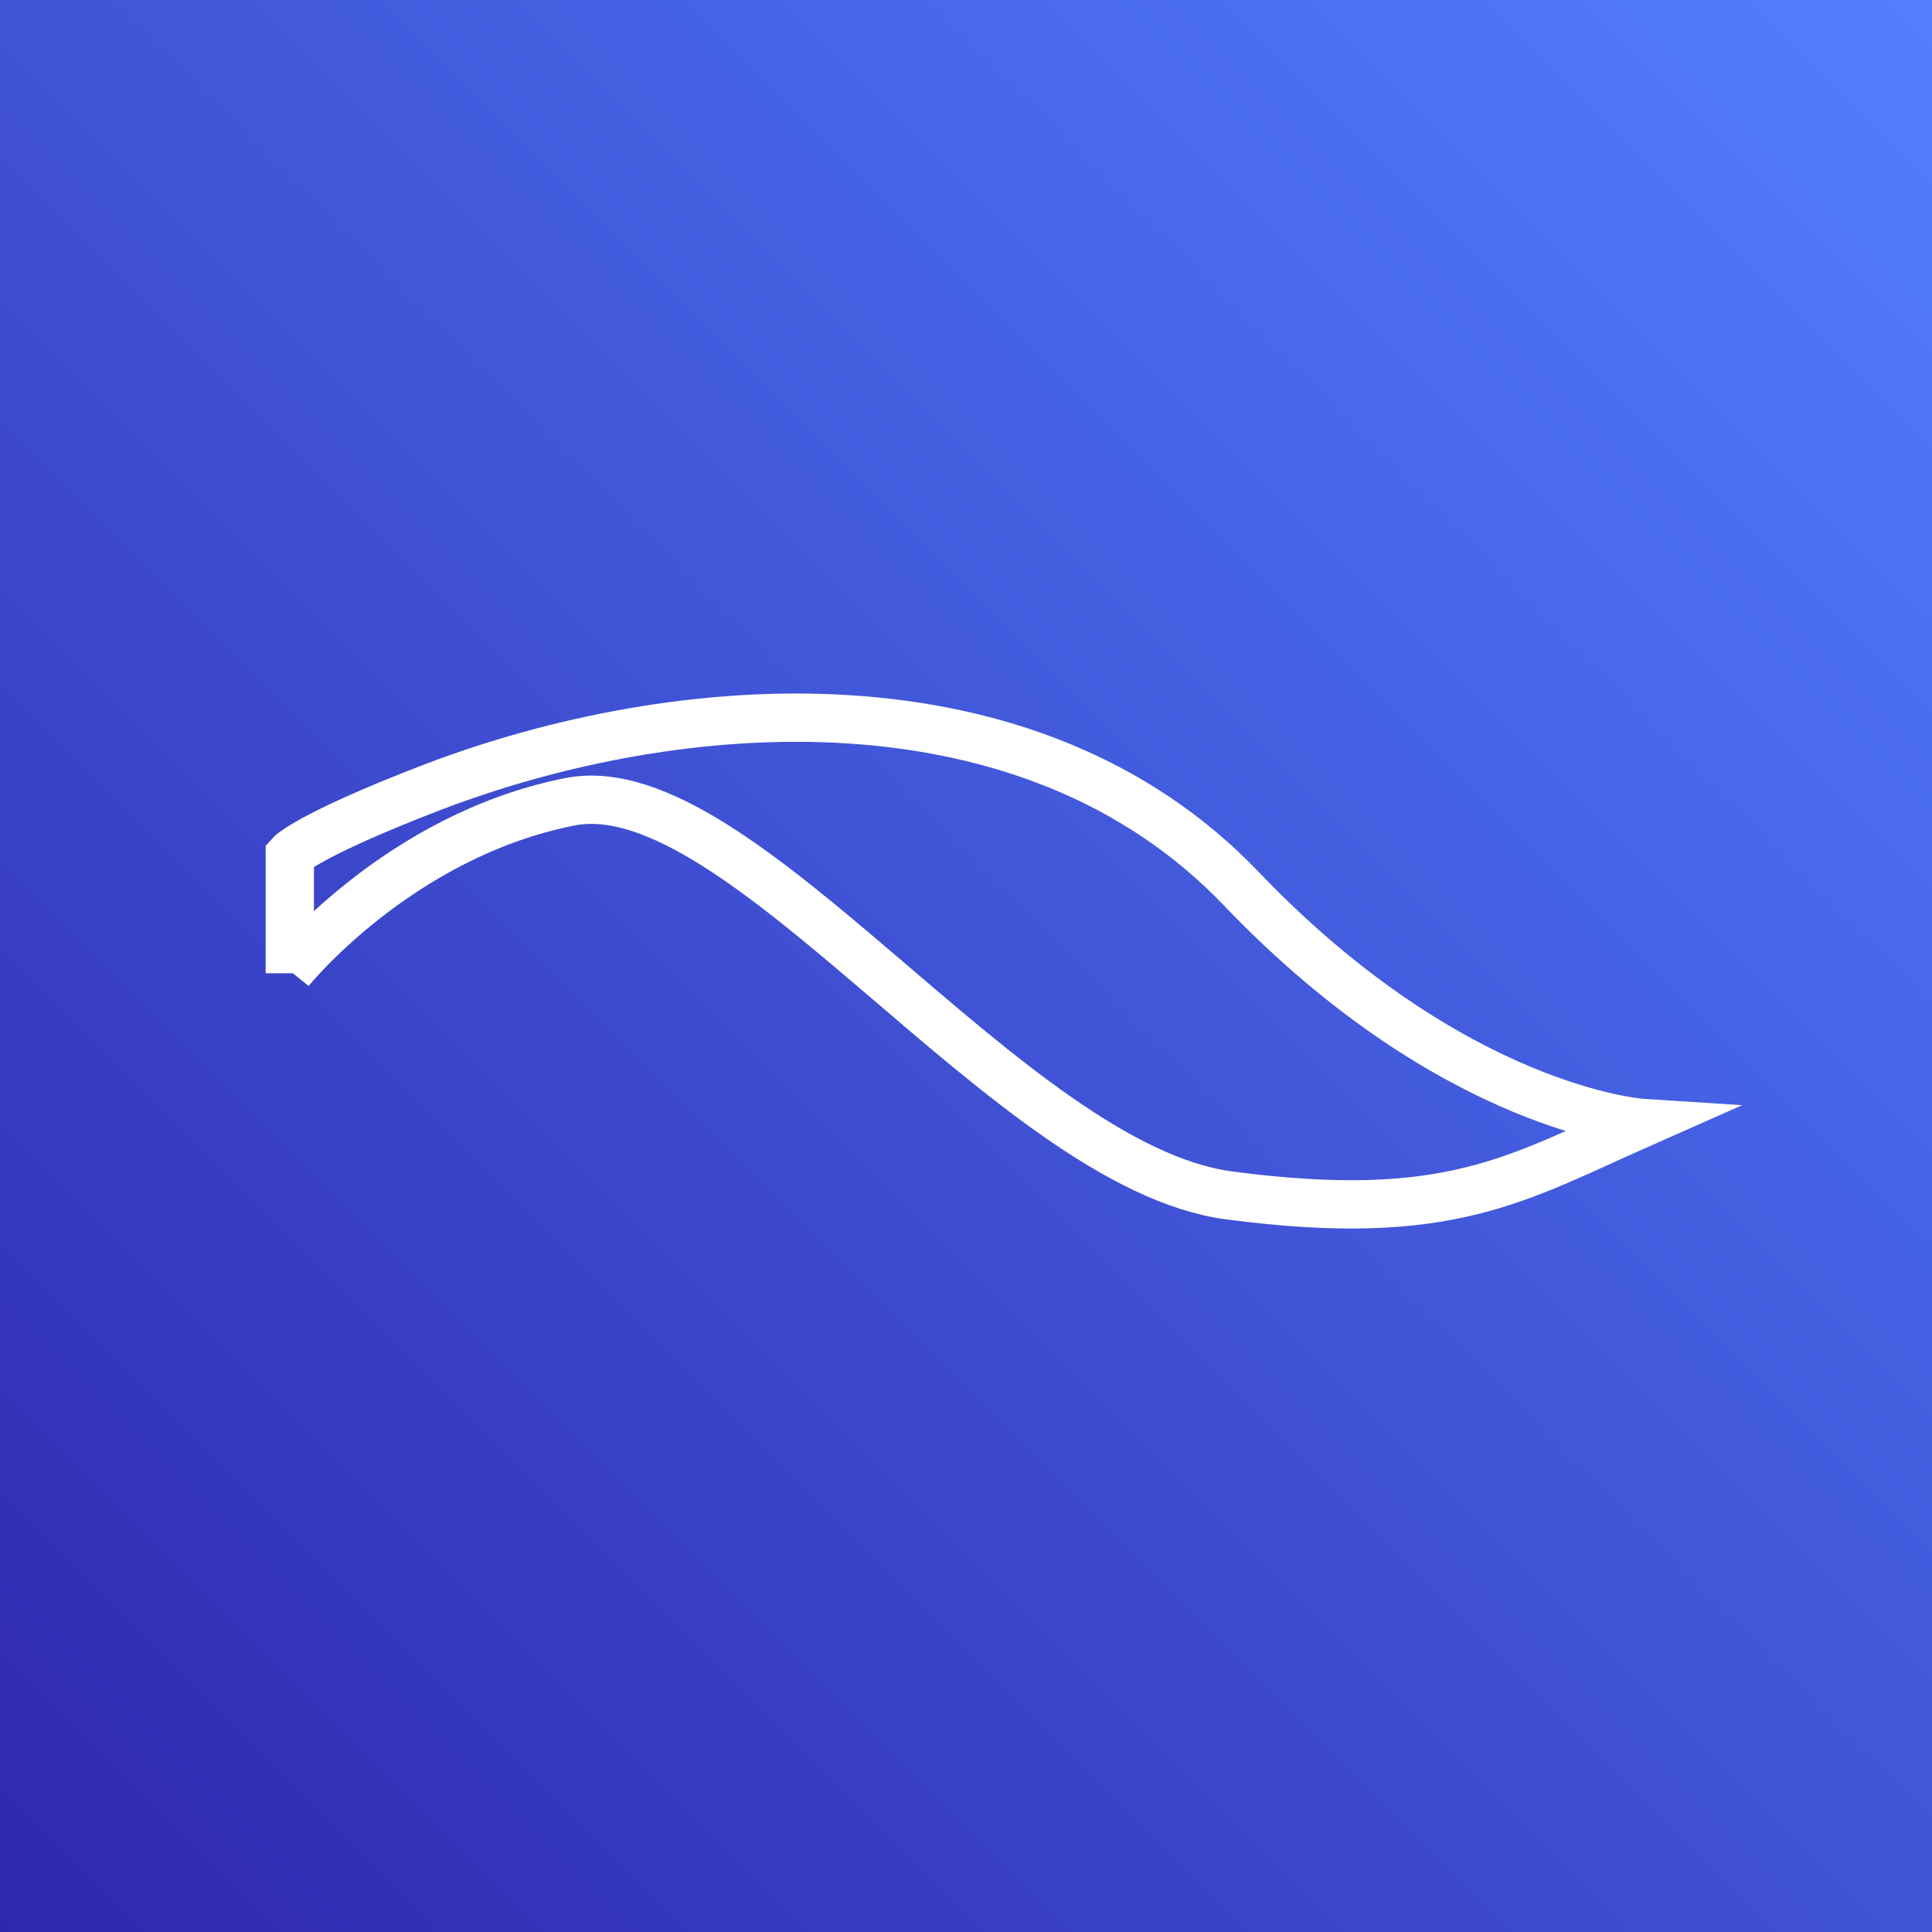 <?xml version="1.0" encoding="UTF-8"?> <svg xmlns="http://www.w3.org/2000/svg" xmlns:xlink="http://www.w3.org/1999/xlink" version="1.1" viewBox="0 0 80 80"><rect x="0" y="0" width="80" height="80" fill="#333333" stroke="none"/><defs><style> .cls-1 { fill: none; stroke: #fff; stroke-miterlimit: 10; stroke-width: 2px; } .cls-2 { fill: url(#linear-gradient); } </style><linearGradient id="linear-gradient" x1="-212.3" y1="293.3" x2="-211.3" y2="294.3" gradientTransform="translate(16985 23545) scale(80 -80)" gradientUnits="userSpaceOnUse"><stop offset="0" stop-color="#2e27ad"></stop><stop offset="1" stop-color="#527fff"></stop></linearGradient></defs><g><g id="Layer_1"><g id="Icon-Architecture-BG_x2F_64_x2F_Developer-Tools"><rect id="Rectangle" class="cls-2" width="80" height="80"></rect></g><path class="cls-1" d="M12,40.2s4.5-5.6,11.6-7,18.2,15.1,27.3,16.3,11.9-.7,17.1-3c0,0-7.8-.5-16.6-9.7s-23.3-8.1-33.5-4.2c-5.2,2-5.9,2.8-5.9,2.8v4.9Z"></path></g></g></svg> 